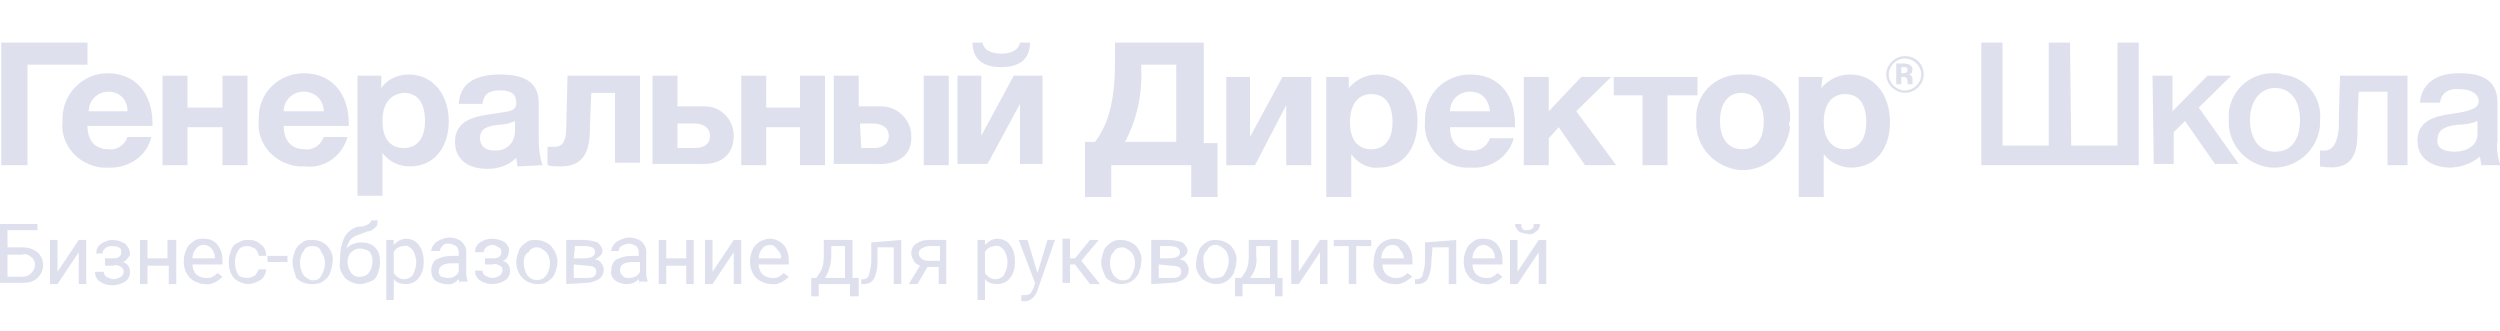 <svg width="189" height="25" viewBox="0 0 189 25" fill="none" xmlns="http://www.w3.org/2000/svg">
<path d="M2.835 17.399H0.567V18.696H1.701C2.079 18.696 2.457 18.789 2.835 19.067C3.402 19.623 3.402 20.457 2.835 21.013C2.551 21.291 2.174 21.383 1.701 21.383H0V16.936H2.835V17.399ZM0.567 19.252V20.92H1.701C1.984 20.92 2.174 20.828 2.362 20.642C2.551 20.457 2.646 20.271 2.646 19.994C2.646 19.808 2.551 19.53 2.362 19.438C2.174 19.252 1.89 19.16 1.701 19.252H0.567Z" fill="#DEE1ED"/>
<path d="M5.954 18.14H6.521V21.476H5.954V19.067L4.347 21.476H3.78V18.14H4.347V20.549L5.954 18.14Z" fill="#DEE1ED"/>
<path d="M9.167 19.067C9.167 18.881 9.167 18.789 8.978 18.696C8.789 18.604 8.6 18.604 8.411 18.604C8.222 18.604 8.033 18.696 7.938 18.789C7.844 18.881 7.749 18.974 7.749 19.16H7.277C7.277 18.881 7.371 18.604 7.655 18.418C7.938 18.233 8.222 18.14 8.505 18.14C8.789 18.14 9.167 18.233 9.45 18.418C9.639 18.604 9.828 18.881 9.828 19.16C9.828 19.345 9.734 19.438 9.639 19.53C9.545 19.623 9.45 19.808 9.261 19.808C9.639 19.901 9.828 20.179 9.828 20.549C9.828 20.828 9.734 21.105 9.45 21.291C9.167 21.476 8.789 21.569 8.505 21.569C8.127 21.569 7.844 21.476 7.56 21.291C7.277 21.105 7.182 20.828 7.182 20.549H7.844C7.844 20.735 7.938 20.828 8.033 20.92C8.222 21.013 8.411 21.105 8.6 21.105C8.789 21.105 8.978 21.013 9.167 20.92C9.261 20.828 9.356 20.642 9.356 20.549C9.356 20.364 9.261 20.271 9.167 20.179C8.978 20.086 8.789 19.994 8.6 20.086H7.938V19.53H8.6C8.978 19.53 9.167 19.345 9.167 19.067Z" fill="#DEE1ED"/>
<path d="M13.325 21.476H12.758V20.086H11.151V21.476H10.584V18.14H11.151V19.53H12.663V18.14H13.325V21.476Z" fill="#DEE1ED"/>
<path d="M15.498 21.476C15.12 21.476 14.648 21.291 14.364 21.013C14.081 20.735 13.892 20.271 13.892 19.808V19.715C13.892 19.438 13.986 19.067 14.081 18.881C14.175 18.604 14.364 18.418 14.648 18.233C14.836 18.047 15.12 18.047 15.403 18.047C15.781 18.047 16.16 18.14 16.443 18.511C16.727 18.881 16.821 19.252 16.821 19.715V19.994H14.553C14.553 20.271 14.648 20.549 14.836 20.735C15.025 20.92 15.309 21.013 15.592 21.013C15.781 21.013 15.97 21.013 16.065 20.92C16.254 20.828 16.349 20.735 16.443 20.642L16.821 20.92C16.443 21.291 15.97 21.569 15.498 21.476ZM15.403 18.511C15.214 18.511 14.931 18.604 14.836 18.789C14.648 18.974 14.553 19.252 14.553 19.53H16.254C16.254 19.252 16.16 19.067 16.065 18.881C15.876 18.604 15.592 18.511 15.403 18.511Z" fill="#DEE1ED"/>
<path d="M18.711 21.013C18.9 21.013 19.089 20.92 19.278 20.828C19.372 20.735 19.467 20.549 19.561 20.364H20.128C20.128 20.549 20.034 20.735 19.939 20.92C19.845 21.105 19.656 21.198 19.467 21.291C19.278 21.383 18.994 21.476 18.805 21.476C18.427 21.476 17.955 21.291 17.672 21.013C17.388 20.642 17.294 20.271 17.294 19.808V19.715C17.294 19.438 17.388 19.16 17.483 18.881C17.577 18.604 17.766 18.418 18.049 18.326C18.333 18.14 18.522 18.14 18.805 18.14C19.183 18.14 19.467 18.233 19.75 18.511C20.034 18.696 20.128 19.067 20.128 19.345H19.561C19.561 19.16 19.467 18.974 19.278 18.789C19.089 18.696 18.9 18.604 18.711 18.604C18.427 18.604 18.144 18.696 18.049 18.881C17.86 19.16 17.766 19.438 17.766 19.808V19.901C17.766 20.179 17.86 20.549 18.049 20.828C18.144 20.92 18.427 21.013 18.711 21.013Z" fill="#DEE1ED"/>
<path d="M21.735 19.808H20.223V19.345H21.735V19.808Z" fill="#DEE1ED"/>
<path d="M22.113 19.808C22.113 19.53 22.207 19.252 22.302 18.974C22.396 18.696 22.585 18.511 22.869 18.326C23.058 18.14 23.341 18.14 23.625 18.14C24.098 18.14 24.476 18.326 24.759 18.604C25.043 18.974 25.232 19.345 25.137 19.808C25.137 20.086 25.043 20.364 24.948 20.642C24.854 20.92 24.665 21.105 24.381 21.291C24.098 21.476 23.814 21.476 23.53 21.476C23.058 21.476 22.68 21.291 22.396 21.013C22.302 20.642 22.113 20.271 22.113 19.808ZM22.68 19.901C22.68 20.179 22.774 20.549 22.963 20.828C23.152 21.013 23.436 21.198 23.625 21.198C23.909 21.198 24.192 21.105 24.287 20.828C24.476 20.549 24.57 20.179 24.57 19.901C24.57 19.623 24.476 19.252 24.287 19.067C24.192 18.696 23.909 18.604 23.625 18.604C23.341 18.604 23.058 18.696 22.963 18.974C22.774 19.16 22.68 19.53 22.68 19.901Z" fill="#DEE1ED"/>
<path d="M27.311 18.326C27.689 18.326 28.067 18.418 28.35 18.696C28.634 18.974 28.728 19.345 28.728 19.808V19.901C28.728 20.179 28.634 20.457 28.539 20.735C28.445 21.013 28.256 21.198 27.972 21.291C27.689 21.383 27.5 21.476 27.216 21.476C26.838 21.476 26.366 21.291 26.082 21.013C25.799 20.642 25.61 20.271 25.704 19.808V19.53C25.704 18.974 25.799 18.418 26.082 17.862C26.366 17.399 26.838 17.121 27.311 17.121C27.5 17.121 27.689 17.028 27.878 16.936C27.972 16.843 28.067 16.75 28.067 16.658H28.539C28.539 16.843 28.539 17.121 28.35 17.214C28.161 17.399 27.972 17.492 27.783 17.492L27.311 17.677C27.027 17.77 26.744 17.862 26.555 18.047C26.366 18.233 26.271 18.511 26.177 18.789C26.46 18.511 26.838 18.326 27.311 18.326ZM27.216 18.789C26.933 18.789 26.744 18.881 26.555 19.067C26.366 19.252 26.271 19.53 26.271 19.808C26.271 20.086 26.366 20.364 26.555 20.642C26.838 21.013 27.405 21.013 27.783 20.735L27.878 20.642C28.067 20.364 28.161 20.086 28.161 19.715C28.161 19.438 28.067 19.16 27.878 18.974C27.689 18.881 27.405 18.789 27.216 18.789Z" fill="#DEE1ED"/>
<path d="M32.035 19.808C32.035 20.271 31.941 20.642 31.657 21.013C31.468 21.291 31.09 21.476 30.712 21.476C30.334 21.476 29.956 21.383 29.767 21.105V22.681H29.201V18.14H29.767V18.511C30.051 18.233 30.334 18.047 30.712 18.047C31.09 18.047 31.468 18.233 31.657 18.511C31.941 18.881 32.035 19.345 32.035 19.808ZM31.468 19.808C31.468 19.53 31.374 19.16 31.185 18.881C30.996 18.696 30.807 18.511 30.523 18.604C30.24 18.604 29.862 18.789 29.767 19.067V20.642C29.956 20.92 30.24 21.105 30.523 21.105C30.807 21.105 30.996 21.013 31.185 20.828C31.374 20.457 31.468 20.179 31.468 19.808Z" fill="#DEE1ED"/>
<path d="M34.776 21.476C34.776 21.383 34.681 21.198 34.681 21.105C34.398 21.383 34.114 21.569 33.736 21.476C33.453 21.476 33.169 21.383 32.886 21.198C32.697 21.013 32.602 20.735 32.602 20.457C32.602 20.179 32.697 19.808 32.98 19.623C33.358 19.438 33.736 19.345 34.114 19.345H34.681V19.067C34.681 18.881 34.587 18.696 34.492 18.604C34.303 18.511 34.114 18.418 33.925 18.418C33.736 18.418 33.547 18.418 33.453 18.604C33.358 18.696 33.264 18.789 33.264 18.974H32.602C32.602 18.789 32.697 18.604 32.791 18.511C32.886 18.326 33.075 18.233 33.264 18.14C33.453 18.047 33.736 17.955 33.925 17.955C34.303 17.955 34.587 18.047 34.87 18.233C35.059 18.418 35.248 18.696 35.248 18.974V20.457C35.248 20.735 35.248 20.92 35.343 21.198V21.291H34.776V21.476ZM33.831 21.013C34.02 21.013 34.209 21.013 34.303 20.92C34.492 20.828 34.587 20.735 34.681 20.549V19.901H34.209C33.547 19.901 33.169 20.086 33.169 20.549C33.169 20.735 33.264 20.828 33.358 20.92C33.453 20.92 33.642 21.013 33.831 21.013Z" fill="#DEE1ED"/>
<path d="M37.895 19.067C37.895 18.881 37.895 18.789 37.706 18.696C37.517 18.604 37.422 18.511 37.233 18.511C37.044 18.511 36.855 18.604 36.761 18.696C36.666 18.789 36.572 18.881 36.572 19.067H35.91C35.91 18.789 36.005 18.511 36.288 18.326C36.572 18.14 36.855 18.047 37.233 18.047C37.517 18.047 37.895 18.14 38.178 18.326C38.367 18.511 38.556 18.789 38.462 19.067C38.462 19.252 38.367 19.345 38.367 19.438C38.273 19.53 38.178 19.715 37.989 19.715C38.367 19.808 38.556 20.086 38.556 20.457C38.556 20.735 38.462 21.013 38.178 21.198C37.895 21.383 37.517 21.476 37.233 21.476C36.855 21.476 36.572 21.383 36.288 21.198C36.005 21.013 35.91 20.735 35.91 20.457H36.477C36.477 20.642 36.572 20.735 36.666 20.828C36.855 20.92 37.044 21.013 37.233 21.013C37.422 21.013 37.611 20.92 37.8 20.828C37.895 20.735 37.989 20.549 37.989 20.457C37.989 20.271 37.989 20.179 37.8 20.086C37.611 19.994 37.422 19.901 37.233 19.994H36.666V19.53H37.328C37.706 19.53 37.895 19.345 37.895 19.067Z" fill="#DEE1ED"/>
<path d="M39.029 19.808C39.029 19.53 39.123 19.252 39.218 18.974C39.312 18.696 39.501 18.511 39.785 18.326C39.974 18.14 40.257 18.14 40.541 18.14C40.919 18.14 41.391 18.326 41.675 18.604C41.958 18.974 42.147 19.345 42.147 19.808C42.147 20.086 42.053 20.364 41.958 20.642C41.864 20.92 41.675 21.105 41.391 21.291C41.108 21.476 40.919 21.476 40.635 21.476C40.163 21.476 39.785 21.291 39.501 21.013C39.218 20.735 39.029 20.271 39.029 19.808ZM39.596 19.901C39.596 20.179 39.69 20.549 39.879 20.828C40.163 21.198 40.73 21.291 41.108 21.013C41.202 20.92 41.202 20.92 41.297 20.828C41.486 20.549 41.58 20.179 41.58 19.901C41.58 19.623 41.486 19.252 41.297 19.067C41.108 18.881 40.824 18.696 40.635 18.696C40.352 18.696 40.068 18.789 39.974 19.067C39.69 19.16 39.596 19.53 39.596 19.901Z" fill="#DEE1ED"/>
<path d="M42.809 21.476V18.14H44.132C44.51 18.14 44.888 18.233 45.171 18.326C45.36 18.511 45.549 18.696 45.549 18.974C45.549 19.16 45.455 19.252 45.36 19.345C45.266 19.438 45.077 19.53 44.982 19.623C45.171 19.623 45.36 19.715 45.455 19.901C45.549 19.994 45.644 20.179 45.644 20.364C45.644 20.642 45.549 20.92 45.266 21.105C44.982 21.291 44.604 21.383 44.321 21.383L42.809 21.476ZM43.376 19.53H44.132C44.699 19.53 44.982 19.345 44.982 19.067C44.982 18.789 44.793 18.604 44.226 18.604H43.47L43.376 19.53ZM43.376 19.994V21.013H44.321C44.51 21.013 44.699 21.013 44.888 20.92C44.982 20.828 45.077 20.735 45.077 20.549C45.077 20.179 44.793 20.086 44.321 20.086L43.376 19.994Z" fill="#DEE1ED"/>
<path d="M48.384 21.476C48.384 21.383 48.289 21.198 48.289 21.105C48.006 21.383 47.722 21.476 47.344 21.476C47.061 21.476 46.778 21.383 46.494 21.198C46.305 21.013 46.116 20.735 46.211 20.457C46.211 20.179 46.305 19.808 46.589 19.623C46.967 19.438 47.344 19.345 47.722 19.345H48.289V19.067C48.289 18.881 48.195 18.696 48.1 18.604C47.911 18.511 47.722 18.418 47.533 18.418C47.344 18.418 47.156 18.511 46.967 18.604C46.872 18.696 46.778 18.789 46.778 18.974H46.211C46.211 18.789 46.305 18.604 46.4 18.511C46.494 18.326 46.683 18.233 46.872 18.14C47.061 18.047 47.344 17.955 47.533 17.955C47.911 17.955 48.195 18.047 48.478 18.233C48.667 18.418 48.856 18.696 48.856 18.974V20.457C48.856 20.735 48.856 20.92 48.951 21.198V21.291H48.384V21.476ZM47.439 21.013C47.628 21.013 47.817 21.013 48.006 20.92C48.195 20.828 48.289 20.735 48.384 20.549V19.808H47.911C47.156 19.808 46.872 19.994 46.872 20.457C46.872 20.642 46.967 20.735 47.061 20.828C47.061 20.92 47.25 21.013 47.439 21.013Z" fill="#DEE1ED"/>
<path d="M52.447 21.476H51.88V20.086H50.368V21.476H49.801V18.14H50.368V19.53H51.88V18.14H52.447V21.476Z" fill="#DEE1ED"/>
<path d="M55.471 18.14H56.038V21.476H55.471V19.067L53.865 21.476H53.298V18.14H53.865V20.549L55.471 18.14Z" fill="#DEE1ED"/>
<path d="M58.306 21.476C57.928 21.476 57.456 21.291 57.172 21.013C56.889 20.735 56.7 20.271 56.7 19.808V19.715C56.7 19.438 56.794 19.067 56.889 18.881C57.078 18.418 57.645 18.047 58.212 18.047C58.59 18.047 58.968 18.233 59.252 18.511C59.535 18.881 59.63 19.252 59.63 19.715V19.994H57.361C57.361 20.271 57.456 20.549 57.645 20.735C57.834 20.92 58.117 21.013 58.401 21.013C58.59 21.013 58.779 21.013 58.873 20.92C59.062 20.828 59.157 20.735 59.252 20.642L59.63 20.92C59.252 21.291 58.779 21.569 58.306 21.476ZM58.212 18.511C58.023 18.511 57.739 18.604 57.645 18.789C57.456 18.974 57.361 19.252 57.361 19.53H59.062C59.062 19.252 58.968 19.067 58.779 18.881C58.59 18.604 58.401 18.511 58.212 18.511Z" fill="#DEE1ED"/>
<path d="M61.709 21.013L61.898 20.735C62.181 20.364 62.276 19.901 62.276 19.438V18.14H64.449V21.013H64.921V22.403H64.26V21.476H61.898V22.403H61.331V21.013H61.709ZM62.37 21.013H63.882V18.604H62.843V19.345C62.843 19.994 62.654 20.549 62.37 21.013Z" fill="#DEE1ED"/>
<path d="M68.135 18.14V21.476H67.567V18.696H66.339V19.901C66.339 20.271 66.245 20.735 66.055 21.105C65.867 21.383 65.583 21.476 65.299 21.476H65.111V21.105H65.299C65.489 21.105 65.677 20.92 65.677 20.828C65.772 20.457 65.867 20.086 65.867 19.715V18.326L68.135 18.14Z" fill="#DEE1ED"/>
<path d="M71.537 18.14V21.476H70.969V20.179H70.119L69.363 21.476H68.701L69.552 20.086C69.363 19.994 69.174 19.901 69.079 19.715C68.985 19.53 68.891 19.345 68.891 19.16C68.891 18.881 68.985 18.604 69.269 18.418C69.552 18.233 69.835 18.14 70.213 18.14H71.537ZM69.457 19.16C69.457 19.345 69.552 19.438 69.647 19.53C69.741 19.623 69.93 19.715 70.119 19.715H71.064V18.604H70.213C70.025 18.604 69.835 18.696 69.647 18.789C69.552 18.881 69.457 18.974 69.457 19.16Z" fill="#DEE1ED"/>
<path d="M76.734 19.808C76.734 20.271 76.639 20.642 76.356 21.013C76.167 21.291 75.789 21.476 75.411 21.476C75.033 21.476 74.655 21.383 74.466 21.105V22.681H73.899V18.14H74.466V18.511C74.749 18.233 75.033 18.047 75.411 18.047C75.789 18.047 76.167 18.233 76.356 18.511C76.639 18.881 76.734 19.345 76.734 19.808ZM76.167 19.808C76.167 19.53 76.073 19.16 75.883 18.881C75.695 18.696 75.505 18.511 75.222 18.604C74.939 18.604 74.561 18.789 74.466 19.067V20.642C74.655 20.92 74.939 21.105 75.222 21.105C75.505 21.105 75.695 21.013 75.883 20.828C76.073 20.457 76.167 20.179 76.167 19.808Z" fill="#DEE1ED"/>
<path d="M78.435 20.642L79.191 18.14H79.758L78.435 21.939C78.246 22.495 77.868 22.773 77.49 22.773H77.395H77.207V22.31H77.395C77.585 22.31 77.679 22.31 77.868 22.217C77.963 22.125 78.057 21.939 78.151 21.754L78.246 21.383L77.017 18.14H77.679L78.435 20.642Z" fill="#DEE1ED"/>
<path d="M81.27 19.994H80.892V21.383H80.325V18.047H80.892V19.53H81.27L82.404 18.14H83.066L81.743 19.715L83.16 21.476H82.404L81.27 19.994Z" fill="#DEE1ED"/>
<path d="M83.254 19.808C83.254 19.53 83.349 19.252 83.444 18.974C83.538 18.696 83.727 18.511 84.01 18.326C84.294 18.14 84.483 18.14 84.766 18.14C85.144 18.14 85.617 18.326 85.9 18.604C86.184 18.974 86.373 19.345 86.278 19.808C86.278 20.086 86.184 20.364 86.09 20.642C85.806 21.198 85.334 21.476 84.766 21.476C84.388 21.476 83.916 21.291 83.632 21.013C83.444 20.642 83.254 20.271 83.254 19.808ZM83.916 19.901C83.916 20.179 84.01 20.549 84.2 20.828C84.388 21.013 84.578 21.198 84.861 21.198C85.144 21.198 85.428 21.105 85.522 20.828C85.712 20.549 85.806 20.179 85.806 19.901C85.806 19.623 85.712 19.252 85.522 19.067C85.334 18.881 85.05 18.696 84.861 18.696C84.578 18.696 84.294 18.789 84.2 19.067C84.01 19.16 83.916 19.53 83.916 19.901Z" fill="#DEE1ED"/>
<path d="M87.034 21.476V18.14H88.358C88.736 18.14 89.114 18.233 89.397 18.326C89.586 18.511 89.775 18.696 89.775 18.974C89.775 19.16 89.68 19.252 89.586 19.345C89.492 19.438 89.302 19.53 89.208 19.623C89.397 19.623 89.586 19.715 89.68 19.901C89.775 19.994 89.87 20.179 89.87 20.364C89.87 20.642 89.775 20.92 89.492 21.105C89.208 21.291 88.83 21.383 88.546 21.383L87.034 21.476ZM87.602 19.53H88.358C88.924 19.53 89.208 19.345 89.208 19.067C89.208 18.789 88.924 18.604 88.452 18.604H87.696V19.53H87.602ZM87.602 19.994V21.013H88.546C88.736 21.013 88.924 21.013 89.114 20.92C89.208 20.828 89.302 20.735 89.302 20.549C89.302 20.179 89.019 20.086 88.546 20.086L87.602 19.994Z" fill="#DEE1ED"/>
<path d="M90.436 19.808C90.436 19.53 90.531 19.252 90.626 18.974C90.72 18.696 90.909 18.511 91.192 18.326C91.476 18.14 91.665 18.14 91.948 18.14C92.326 18.14 92.799 18.326 93.082 18.604C93.366 18.974 93.555 19.345 93.46 19.808C93.46 20.086 93.366 20.364 93.272 20.642C92.988 21.198 92.516 21.476 91.948 21.476C91.57 21.476 91.098 21.291 90.814 21.013C90.531 20.642 90.342 20.271 90.436 19.808ZM91.004 19.901C91.004 20.179 91.098 20.549 91.287 20.828C91.476 21.013 91.665 21.105 91.948 21.013C92.232 21.013 92.516 20.92 92.61 20.642C92.799 20.364 92.894 19.994 92.894 19.715C92.894 19.438 92.799 19.067 92.61 18.881C92.421 18.696 92.138 18.511 91.948 18.511C91.665 18.511 91.382 18.604 91.287 18.881C91.004 19.16 90.909 19.438 91.004 19.901Z" fill="#DEE1ED"/>
<path d="M93.838 21.013L94.028 20.735C94.311 20.364 94.406 19.901 94.406 19.438V18.14H96.579V21.013H96.957V22.403H96.39V21.476H93.933V22.403H93.366V21.013H93.838ZM94.5 21.013H96.012V18.604H94.972V19.345C95.067 19.994 94.878 20.549 94.5 21.013Z" fill="#DEE1ED"/>
<path d="M99.792 18.14H100.359V21.476H99.792V19.067L98.186 21.476H97.618V18.14H98.186V20.549L99.792 18.14Z" fill="#DEE1ED"/>
<path d="M103.666 18.604H102.532V21.476H101.966V18.604H100.831V18.14H103.666V18.604Z" fill="#DEE1ED"/>
<path d="M105.367 21.476C104.989 21.476 104.517 21.291 104.234 21.013C103.95 20.642 103.761 20.271 103.855 19.808V19.715C103.855 19.438 103.95 19.067 104.044 18.881C104.233 18.418 104.8 18.047 105.367 18.047C105.745 18.047 106.123 18.14 106.407 18.511C106.69 18.881 106.785 19.252 106.785 19.715V19.994H104.517C104.517 20.271 104.611 20.549 104.8 20.735C104.989 20.92 105.273 21.013 105.462 21.013C105.651 21.013 105.84 21.013 106.029 20.92C106.218 20.828 106.312 20.735 106.407 20.642L106.785 20.92C106.312 21.291 105.84 21.569 105.367 21.476ZM105.273 18.511C105.084 18.511 104.801 18.604 104.706 18.789C104.517 18.974 104.422 19.252 104.422 19.53H106.124C106.124 19.252 106.029 19.067 105.84 18.881C105.745 18.604 105.462 18.511 105.273 18.511Z" fill="#DEE1ED"/>
<path d="M110.092 18.14V21.476H109.525V18.696H108.297L108.202 19.901C108.202 20.271 108.108 20.735 107.919 21.105C107.73 21.383 107.447 21.476 107.163 21.476H106.974V21.105H107.163C107.352 21.105 107.541 20.92 107.541 20.828C107.636 20.457 107.73 20.086 107.73 19.715V18.326L110.092 18.14Z" fill="#DEE1ED"/>
<path d="M112.266 21.476C111.888 21.476 111.416 21.291 111.132 21.013C110.849 20.735 110.66 20.271 110.66 19.808V19.715C110.66 19.438 110.754 19.067 110.849 18.881C110.943 18.604 111.132 18.418 111.416 18.233C111.605 18.047 111.888 18.047 112.172 18.047C112.55 18.047 112.928 18.14 113.211 18.511C113.495 18.881 113.589 19.252 113.589 19.715V19.994H111.321C111.321 20.271 111.416 20.549 111.605 20.735C111.794 20.92 112.077 21.013 112.361 21.013C112.55 21.013 112.739 21.013 112.833 20.92C113.022 20.828 113.117 20.735 113.211 20.642L113.589 20.92C113.211 21.291 112.739 21.569 112.266 21.476ZM112.172 18.511C111.983 18.511 111.699 18.604 111.605 18.789C111.416 18.974 111.321 19.252 111.321 19.53H113.022C113.022 19.252 112.928 19.067 112.833 18.881C112.55 18.604 112.361 18.511 112.172 18.511Z" fill="#DEE1ED"/>
<path d="M116.329 18.14H116.896V21.476H116.329V19.067L114.723 21.476H114.156V18.14H114.723V20.549L116.329 18.14ZM116.424 16.936C116.424 17.121 116.329 17.399 116.14 17.491C115.951 17.677 115.668 17.77 115.479 17.677C115.195 17.677 115.007 17.584 114.818 17.491C114.629 17.306 114.534 17.121 114.534 16.936H115.006C115.006 17.028 115.007 17.214 115.101 17.306C115.196 17.399 115.29 17.399 115.479 17.399C115.668 17.399 115.951 17.306 115.951 17.028V16.936H116.424Z" fill="#DEE1ED"/>
<path d="M156.586 11.005H160.083V3.221H161.69V12.488H149.783V3.221H151.389V11.005H154.885V3.221H156.492L156.586 11.005Z" fill="#DEE1ED"/>
<path d="M162.729 5.723H164.241V8.41L166.887 5.723H168.682L166.225 8.132L169.25 12.395H167.454L165.186 9.152L164.335 9.986V12.395H162.824L162.729 5.723Z" fill="#DEE1ED"/>
<path d="M189 12.395C188.811 11.839 188.716 11.19 188.811 10.634V7.762C188.811 5.723 187.11 5.538 185.881 5.538C183.991 5.538 183.046 6.465 182.952 7.762H184.464C184.558 7.021 185.125 6.65 185.976 6.743C186.826 6.743 187.393 7.113 187.393 7.669C187.393 8.225 186.637 8.41 185.409 8.596C183.991 8.781 182.763 9.152 182.763 10.634C182.763 11.839 183.613 12.58 185.125 12.673C185.976 12.673 186.826 12.395 187.488 11.839C187.488 12.024 187.582 12.302 187.582 12.488H189V12.395ZM187.299 10.171C187.299 11.005 186.448 11.468 185.598 11.468C184.747 11.468 184.18 11.19 184.275 10.542C184.275 9.708 185.031 9.522 185.787 9.43C186.354 9.43 186.826 9.337 187.299 9.152V10.171Z" fill="#DEE1ED"/>
<path d="M171.99 5.538C170.195 5.445 168.683 6.743 168.494 8.503C168.494 8.688 168.494 8.874 168.494 9.059C168.399 10.912 169.817 12.488 171.707 12.673C173.597 12.766 175.203 11.376 175.392 9.522C175.392 9.43 175.392 9.244 175.392 9.152C175.581 7.391 174.353 5.816 172.557 5.631C172.368 5.538 172.179 5.538 171.99 5.538ZM171.99 11.468C170.762 11.468 170.1 10.449 170.1 9.059C170.1 7.669 170.856 6.65 171.99 6.65C173.219 6.65 173.88 7.669 173.88 9.059C173.88 10.449 173.313 11.468 171.99 11.468Z" fill="#DEE1ED"/>
<path d="M175.392 11.376V12.58C178.038 13.044 178.227 11.376 178.227 9.893C178.227 8.41 178.322 6.928 178.322 6.928H180.495V12.488H182.007V5.723H176.904C176.904 5.723 176.81 8.503 176.81 9.8C176.621 11.19 176.148 11.468 175.392 11.376Z" fill="#DEE1ED"/>
<path d="M77.112 3.221C77.017 3.777 76.451 4.055 75.695 4.055C74.939 4.055 74.371 3.777 74.277 3.221H73.521C73.521 4.519 74.371 5.075 75.695 5.075C77.017 5.075 77.868 4.519 77.868 3.221H77.112ZM78.813 12.488V5.723H76.639L74.183 10.264V5.723H72.387V12.395H74.655L77.112 7.854V12.395H78.813V12.488Z" fill="#DEE1ED"/>
<path d="M69.835 12.488H71.725V5.723H69.835V12.488ZM68.891 10.264C68.891 9.059 67.851 8.04 66.623 8.04C66.528 8.04 66.528 8.04 66.433 8.04H64.921V5.723H63.032V12.395H66.245C67.851 12.488 68.985 11.746 68.891 10.264ZM65.016 9.337H65.961C66.623 9.337 67.189 9.615 67.189 10.264C67.189 10.912 66.717 11.19 66.055 11.19H65.111L65.016 9.337Z" fill="#DEE1ED"/>
<path d="M62.37 12.488V5.723H60.48V8.132H57.928V5.723H56.038V12.488H57.928V9.615H60.48V12.488H62.37Z" fill="#DEE1ED"/>
<path d="M55.471 10.264C55.471 9.059 54.526 8.04 53.298 8.04C53.203 8.04 53.109 8.04 53.014 8.04H51.219V5.723H49.329V12.395H52.92C54.432 12.488 55.471 11.746 55.471 10.264ZM51.219 9.337H52.447C53.109 9.337 53.676 9.615 53.676 10.264C53.676 10.912 53.203 11.19 52.542 11.19H51.219V9.337Z" fill="#DEE1ED"/>
<path d="M48.384 12.488V5.723H42.903L42.809 9.708C42.809 10.634 42.525 11.098 41.958 11.098C41.769 11.098 41.58 11.098 41.391 11.098V12.488C41.769 12.58 42.053 12.58 42.431 12.58C44.51 12.58 44.604 10.82 44.604 9.43L44.699 7.021H46.494V12.302H48.384V12.488Z" fill="#DEE1ED"/>
<path d="M41.013 12.488C40.824 11.932 40.73 11.283 40.73 10.634V7.762C40.73 5.909 39.123 5.631 37.8 5.631C35.816 5.631 34.776 6.372 34.681 7.854H36.477C36.572 7.113 36.95 6.835 37.8 6.835C38.651 6.835 39.029 7.113 39.029 7.762C39.029 8.41 38.556 8.41 37.328 8.596C36.099 8.781 34.398 8.966 34.398 10.727C34.398 12.024 35.343 12.766 36.855 12.766C37.706 12.766 38.462 12.488 39.029 11.932C39.029 12.117 39.123 12.395 39.123 12.58L41.013 12.488ZM38.934 9.152V9.893C38.934 10.727 38.367 11.376 37.517 11.376C37.422 11.376 37.328 11.376 37.328 11.376C36.666 11.376 36.288 11.005 36.288 10.449C36.288 9.615 37.044 9.522 37.706 9.43C38.084 9.43 38.556 9.337 38.934 9.152Z" fill="#DEE1ED"/>
<path d="M28.823 5.723H27.027V14.804H28.917V11.561C29.39 12.21 30.145 12.58 30.996 12.58C32.791 12.58 33.925 11.19 33.925 9.152C33.925 7.113 32.697 5.631 30.901 5.631C30.051 5.631 29.295 6.001 28.823 6.65V5.723ZM30.523 7.021C31.563 7.021 32.13 7.762 32.13 9.152C32.13 10.542 31.468 11.19 30.523 11.19C29.484 11.19 28.917 10.449 28.917 9.152C28.917 7.854 29.484 7.113 30.523 7.021Z" fill="#DEE1ED"/>
<path d="M26.271 10.356H24.476C24.287 10.912 23.72 11.376 23.058 11.283C22.018 11.283 21.451 10.634 21.451 9.522H26.366V9.337C26.366 7.021 25.043 5.538 22.963 5.538C21.073 5.538 19.561 7.021 19.561 8.874C19.561 8.966 19.561 8.966 19.561 9.059C19.372 10.82 20.695 12.395 22.585 12.58C22.774 12.58 22.869 12.58 23.058 12.58C24.57 12.766 25.893 11.746 26.271 10.356ZM24.476 8.41H21.451C21.451 7.577 22.113 6.928 22.963 6.928C23.814 6.928 24.476 7.577 24.476 8.41C24.476 8.318 24.476 8.41 24.476 8.41Z" fill="#DEE1ED"/>
<path d="M18.711 12.488V5.723H16.821V8.132H14.175V5.723H12.285V12.488H14.175V9.615H16.821V12.488H18.711Z" fill="#DEE1ED"/>
<path d="M11.434 10.356H9.639C9.45 10.912 8.883 11.376 8.222 11.283C7.182 11.283 6.615 10.634 6.615 9.522H11.529V9.337C11.529 7.021 10.206 5.538 8.127 5.538C6.237 5.538 4.725 7.113 4.725 8.966C4.725 9.059 4.725 9.059 4.725 9.152C4.536 10.912 5.859 12.488 7.749 12.673C7.843 12.673 8.033 12.673 8.127 12.673C9.733 12.766 11.151 11.746 11.434 10.356ZM9.639 8.41H6.71C6.71 7.577 7.371 6.928 8.222 6.928C8.977 6.928 9.639 7.484 9.639 8.41C9.639 8.318 9.639 8.41 9.639 8.41Z" fill="#DEE1ED"/>
<path d="M6.615 3.221H0.094V12.488H2.079V4.889H6.615V3.221Z" fill="#DEE1ED"/>
<path d="M102.06 5.816H100.265V14.897H102.155V11.654C102.627 12.302 103.383 12.766 104.234 12.673C106.029 12.673 107.163 11.283 107.163 9.152C107.163 7.021 105.934 5.631 104.139 5.631C103.288 5.631 102.533 6.001 101.966 6.65V5.816H102.06ZM103.666 7.113C104.706 7.113 105.273 7.854 105.273 9.244C105.273 10.634 104.611 11.283 103.666 11.283C102.627 11.283 102.06 10.542 102.06 9.244C102.06 7.947 102.627 7.113 103.666 7.113Z" fill="#DEE1ED"/>
<path d="M137.781 5.816H135.985V14.897H137.875V11.654C138.348 12.302 139.199 12.673 139.955 12.673C141.75 12.673 142.884 11.283 142.884 9.244C142.884 7.206 141.75 5.631 139.86 5.631C139.009 5.631 138.253 6.001 137.686 6.65L137.781 5.816ZM139.482 7.113C140.522 7.113 141.089 7.854 141.089 9.244C141.089 10.634 140.427 11.283 139.482 11.283C138.537 11.283 137.875 10.542 137.875 9.244C137.875 7.947 138.443 7.113 139.482 7.113Z" fill="#DEE1ED"/>
<path d="M135.324 9.152C135.513 7.298 134.096 5.723 132.3 5.631C132.111 5.631 132.017 5.631 131.828 5.631C129.938 5.538 128.331 6.835 128.237 8.688C128.237 8.874 128.237 9.059 128.237 9.152C128.142 11.098 129.654 12.673 131.544 12.858C133.529 12.951 135.135 11.468 135.324 9.615C135.23 9.43 135.23 9.244 135.324 9.152ZM133.34 9.152C133.34 10.542 132.773 11.283 131.733 11.283C130.693 11.283 130.032 10.542 130.032 9.152C130.032 7.762 130.694 7.021 131.639 7.021C132.584 7.021 133.34 7.762 133.34 9.152Z" fill="#DEE1ED"/>
<path d="M128.331 7.206V5.816H122V7.206H124.173V12.488H126.063V7.206H128.331Z" fill="#DEE1ED"/>
<path d="M122.188 12.488L119.164 8.41L121.81 5.816H119.542L117.086 8.41V5.816H115.196V12.488H117.086V10.449L117.841 9.615L119.826 12.488H122.188Z" fill="#DEE1ED"/>
<path d="M114.439 10.449H112.644C112.455 11.005 111.888 11.468 111.226 11.376C110.187 11.376 109.62 10.727 109.62 9.615H114.534V9.43C114.534 7.021 113.211 5.631 111.132 5.631C109.242 5.631 107.73 7.113 107.73 8.966C107.73 9.059 107.73 9.059 107.73 9.152C107.541 10.912 108.958 12.58 110.754 12.673C110.943 12.673 111.037 12.673 111.226 12.673C112.738 12.766 114.061 11.839 114.439 10.449ZM112.644 8.41H109.62C109.62 7.577 110.281 6.928 111.132 6.928C112.077 6.928 112.549 7.577 112.644 8.41Z" fill="#DEE1ED"/>
<path d="M92.043 14.897V10.82H91.004V3.221H84.294V4.611C84.294 7.298 83.916 9.244 82.782 10.727H82.026V14.897H84.01V12.488H90.058V14.897H92.043ZM88.924 10.727H85.05C85.995 8.966 86.373 7.021 86.278 4.982V4.889H88.924V10.727Z" fill="#DEE1ED"/>
<path d="M144.018 4.241C143.262 4.241 142.6 4.889 142.6 5.631C142.6 6.372 143.262 7.021 144.018 7.021C144.774 7.021 145.435 6.372 145.435 5.631C145.435 4.797 144.774 4.241 144.018 4.241ZM144.018 4.426C144.679 4.426 145.246 4.982 145.246 5.631C145.246 6.279 144.679 6.835 144.018 6.835C143.356 6.835 142.79 6.279 142.79 5.631C142.79 4.982 143.356 4.426 144.018 4.426ZM143.356 4.797V6.372H143.735V5.816H143.829C144.112 5.816 144.207 5.909 144.207 6.187C144.207 6.279 144.207 6.372 144.207 6.372H144.585C144.585 6.279 144.585 6.187 144.585 6.187C144.585 5.816 144.585 5.723 144.301 5.631C144.49 5.631 144.585 5.445 144.585 5.26C144.585 4.889 144.207 4.797 143.829 4.797H143.356ZM143.735 5.538V5.075H143.829C144.112 5.075 144.207 5.075 144.207 5.26C144.207 5.445 144.112 5.538 143.829 5.538H143.735Z" fill="#DEE1ED"/>
<path d="M99.13 12.488V5.816H96.957L94.5 10.356V5.816H92.704V12.488H94.878L97.24 7.947V12.488H99.13Z" fill="#DEE1ED"/>
</svg>

